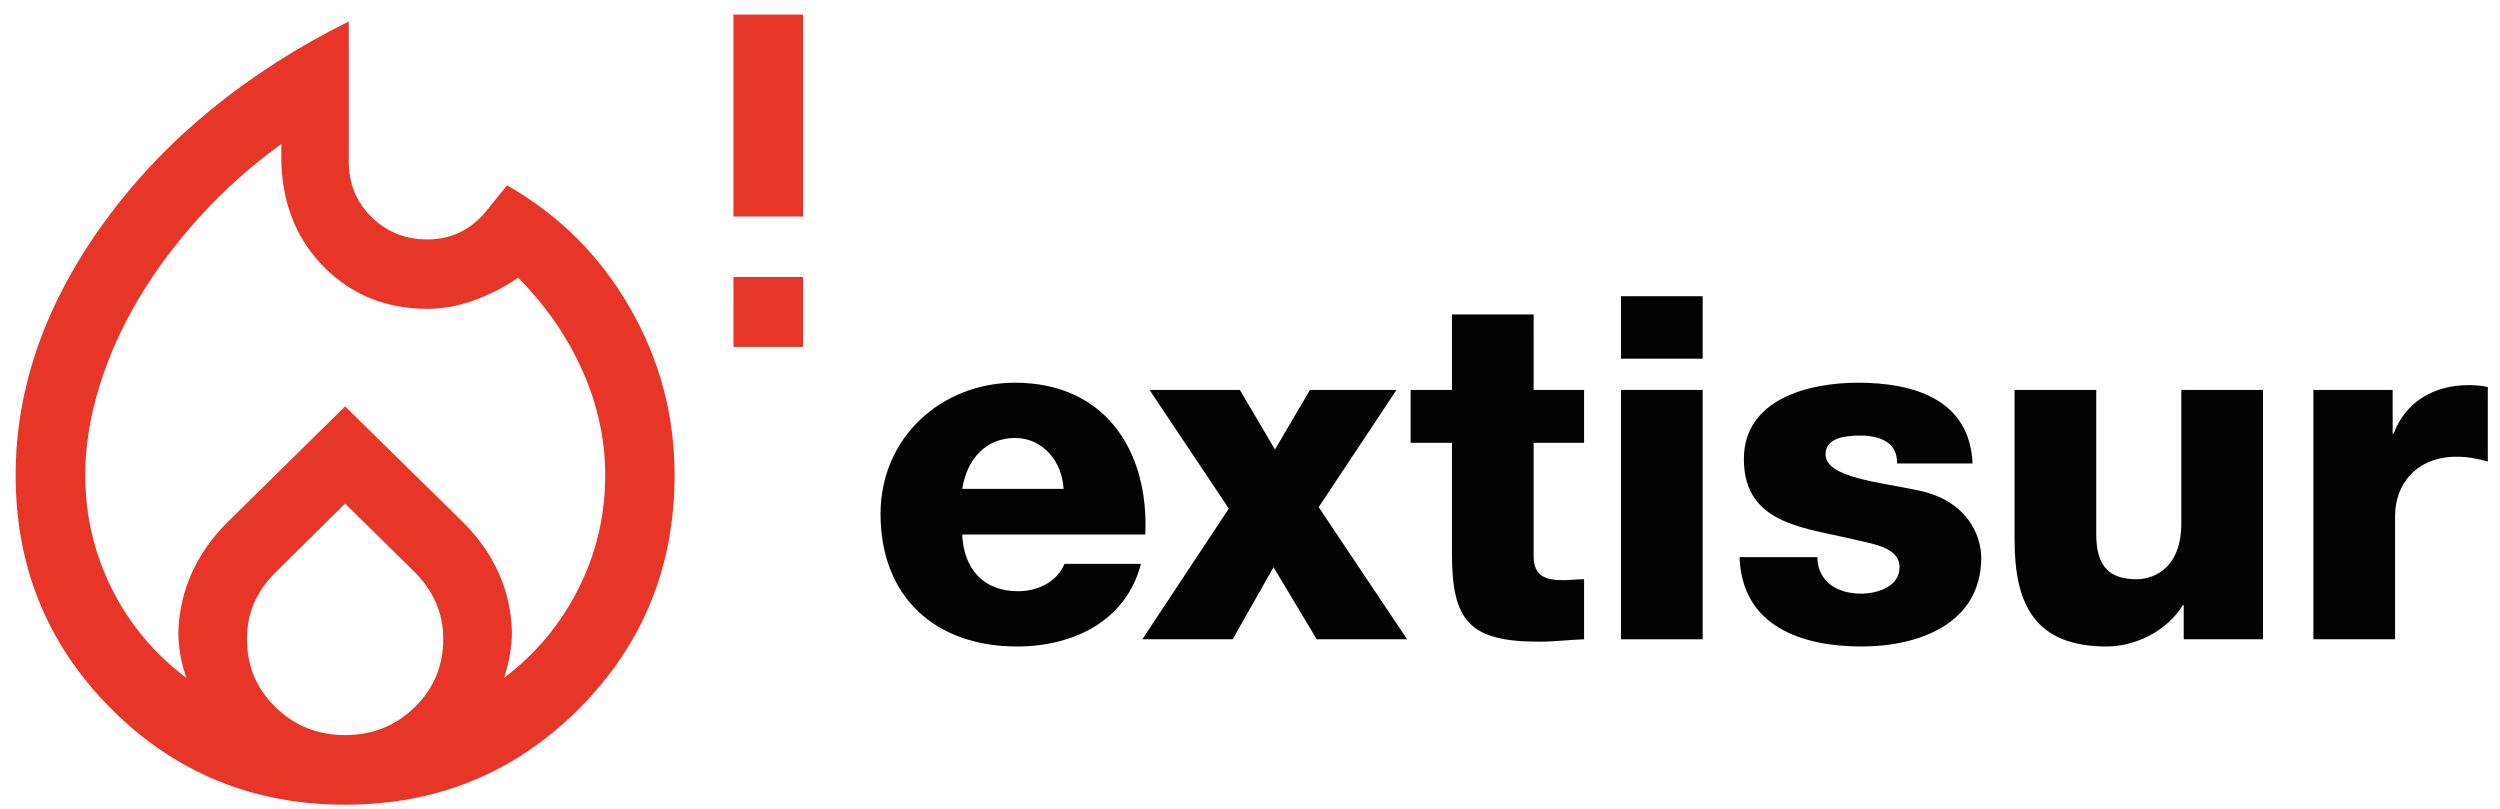 <?xml version="1.0" encoding="UTF-8"?> <!-- Generator: Adobe Illustrator 16.0.0, SVG Export Plug-In . SVG Version: 6.00 Build 0) --> <svg xmlns="http://www.w3.org/2000/svg" xmlns:xlink="http://www.w3.org/1999/xlink" version="1.1" id="Capa_1" x="0px" y="0px" width="1920px" height="621.062px" viewBox="0 0 1920 621.062" xml:space="preserve"> <g> <path fill="#E73627" d="M65.484,364.99c0,30.849,6.802,59.896,20.41,87.158c13.616,27.247,32.713,50.064,57.303,68.48 c-2.085-5.741-3.651-11.637-4.689-17.746c-1.046-6.077-1.565-12.065-1.565-17.961c0.625-16.034,4.093-31.063,10.414-45.037 c6.316-13.975,15.28-26.773,26.897-38.379l90.791-89.412l90.977,89.412c11.625,11.605,20.572,24.404,26.895,38.379 c6.323,13.974,9.743,29.003,10.234,45.037c0,5.896-0.519,11.884-1.558,17.961c-1.039,6.109-2.55,12.005-4.506,17.746 c24.329-18.416,43.375-41.233,57.105-68.48c13.744-27.262,20.614-56.31,20.614-87.158c0-27.155-5.756-53.76-17.254-79.806 c-11.517-26.048-28.026-50.017-49.544-71.911c-10.95,7.446-22.373,13.294-34.273,17.533c-11.91,4.246-23.701,6.367-35.362,6.367 c-31.414,0-57.646-10.413-78.684-31.229c-21.038-20.825-32.246-47.415-33.614-79.754v-15.637 c-23.129,16.814-43.952,35.409-62.486,55.767c-18.534,20.357-34.323,41.563-47.375,63.607 c-13.058,22.063-23.106,44.634-30.162,67.727C69.004,320.752,65.484,343.197,65.484,364.99z M265.045,386.752l-53.412,52.828 c-7.204,7.071-12.67,14.86-16.388,23.381c-3.728,8.521-5.583,17.822-5.583,27.89c0,20.585,7.316,38.025,21.952,52.29 c14.648,14.279,32.463,21.411,53.463,21.411c20.997,0,38.814-7.147,53.43-21.441c14.615-14.326,21.922-31.768,21.922-52.384 c0-9.929-1.855-19.152-5.567-27.674c-3.719-8.521-9.095-16.341-16.133-23.397L265.045,386.752z M267.857,16.445v107.708 c0,16.929,5.851,31.117,17.549,42.564c11.706,11.453,26.023,17.181,42.96,17.181c8.965,0,17.319-1.862,25.046-5.581 c7.744-3.72,14.601-9.371,20.618-16.938l15.378-19.068c39.726,22.627,71.094,53.835,94.124,93.627 c23.032,39.784,34.549,82.783,34.549,129.006c0,70.648-24.531,130.487-73.554,179.512 c-49.024,49.052-108.853,73.564-179.495,73.564c-70.634,0-130.462-24.513-179.487-73.536 C36.527,495.46,12.015,435.625,12.015,364.99c0-67.352,22.886-132.412,68.658-195.181 C126.435,107.041,188.83,55.916,267.857,16.445z M563.3,166.32V11.206h53.469V166.32H563.3z M563.3,212.664v53.766h53.469v-53.766 H563.3z"></path> </g> <g> <path fill="#010202" d="M738.974,410.528c1.108,26.2,16.237,43.543,42.806,43.543c15.128,0,29.889-7.014,35.792-21.035h58.673 c-11.439,44.281-52.399,63.47-95.203,63.47c-62.363,0-104.798-37.638-104.798-101.845c0-58.672,46.863-100.739,103.322-100.739 c68.635,0,102.952,51.661,100,116.606H738.974z M816.834,375.473c-1.106-21.402-16.235-39.115-37.269-39.115 c-22.141,0-36.901,15.866-40.591,39.115H816.834z"></path> <path fill="#010202" d="M943.733,390.602l-60.885-91.145h69.373l26.937,45.756l26.939-45.756h66.42l-59.779,90.037l67.896,101.479 h-69.373l-33.211-55.353l-31.365,55.353h-69.372L943.733,390.602z"></path> <path fill="#010202" d="M1216.574,340.049h-38.746v87.084c0,15.129,8.855,18.45,22.508,18.45c5.166,0,10.701-0.738,16.238-0.738 v46.128c-11.441,0.367-22.879,1.843-34.318,1.843c-53.506,0-67.16-15.498-67.16-67.528v-85.238h-31.734v-40.592h31.734v-57.934 h62.732v57.934h38.746V340.049z"></path> <path fill="#010202" d="M1307.643,275.471h-62.732v-47.97h62.732V275.471z M1244.91,299.457h62.732v191.516h-62.732V299.457z"></path> <path fill="#010202" d="M1395.756,427.871c0,9.594,4.061,16.604,10.336,21.402c5.902,4.429,14.389,6.643,23.246,6.643 c12.176,0,29.521-5.167,29.521-20.296c0-14.76-19.559-17.713-30.629-20.297c-39.482-9.961-88.93-11.068-88.93-62.73 c0-46.124,49.816-58.671,87.453-58.671c42.068,0,85.98,12.177,88.191,61.994h-57.932c0-8.118-2.953-13.286-8.119-16.607 c-5.166-3.319-12.178-4.796-19.926-4.796c-10.334,0-26.938,1.106-26.938,14.391c0,18.082,42.064,21.402,70.85,27.675 c38.744,7.749,48.709,35.795,48.709,51.663c0,51.291-48.709,68.265-91.883,68.265c-45.389,0-91.883-15.128-93.729-68.635H1395.756z "></path> <path fill="#010202" d="M1737.977,490.973h-60.885v-26.201h-0.74c-11.809,19.557-36.164,31.734-58.303,31.734 c-54.982,0-70.85-31.734-70.85-81.919v-115.13h62.73v111.071c0,25.461,11.07,34.316,30.998,34.316 c13.65,0,34.314-8.855,34.314-42.805V299.457h62.734V490.973z"></path> <path fill="#010202" d="M1776.68,299.457h60.887v33.579h0.738c9.225-24.354,30.629-37.27,57.566-37.27 c4.795,0,9.963,0.37,14.76,1.477v57.194c-8.119-2.214-15.5-3.688-23.986-3.688c-30.996,0-47.232,21.401-47.232,45.386v94.838 h-62.732V299.457z"></path> </g> </svg> 